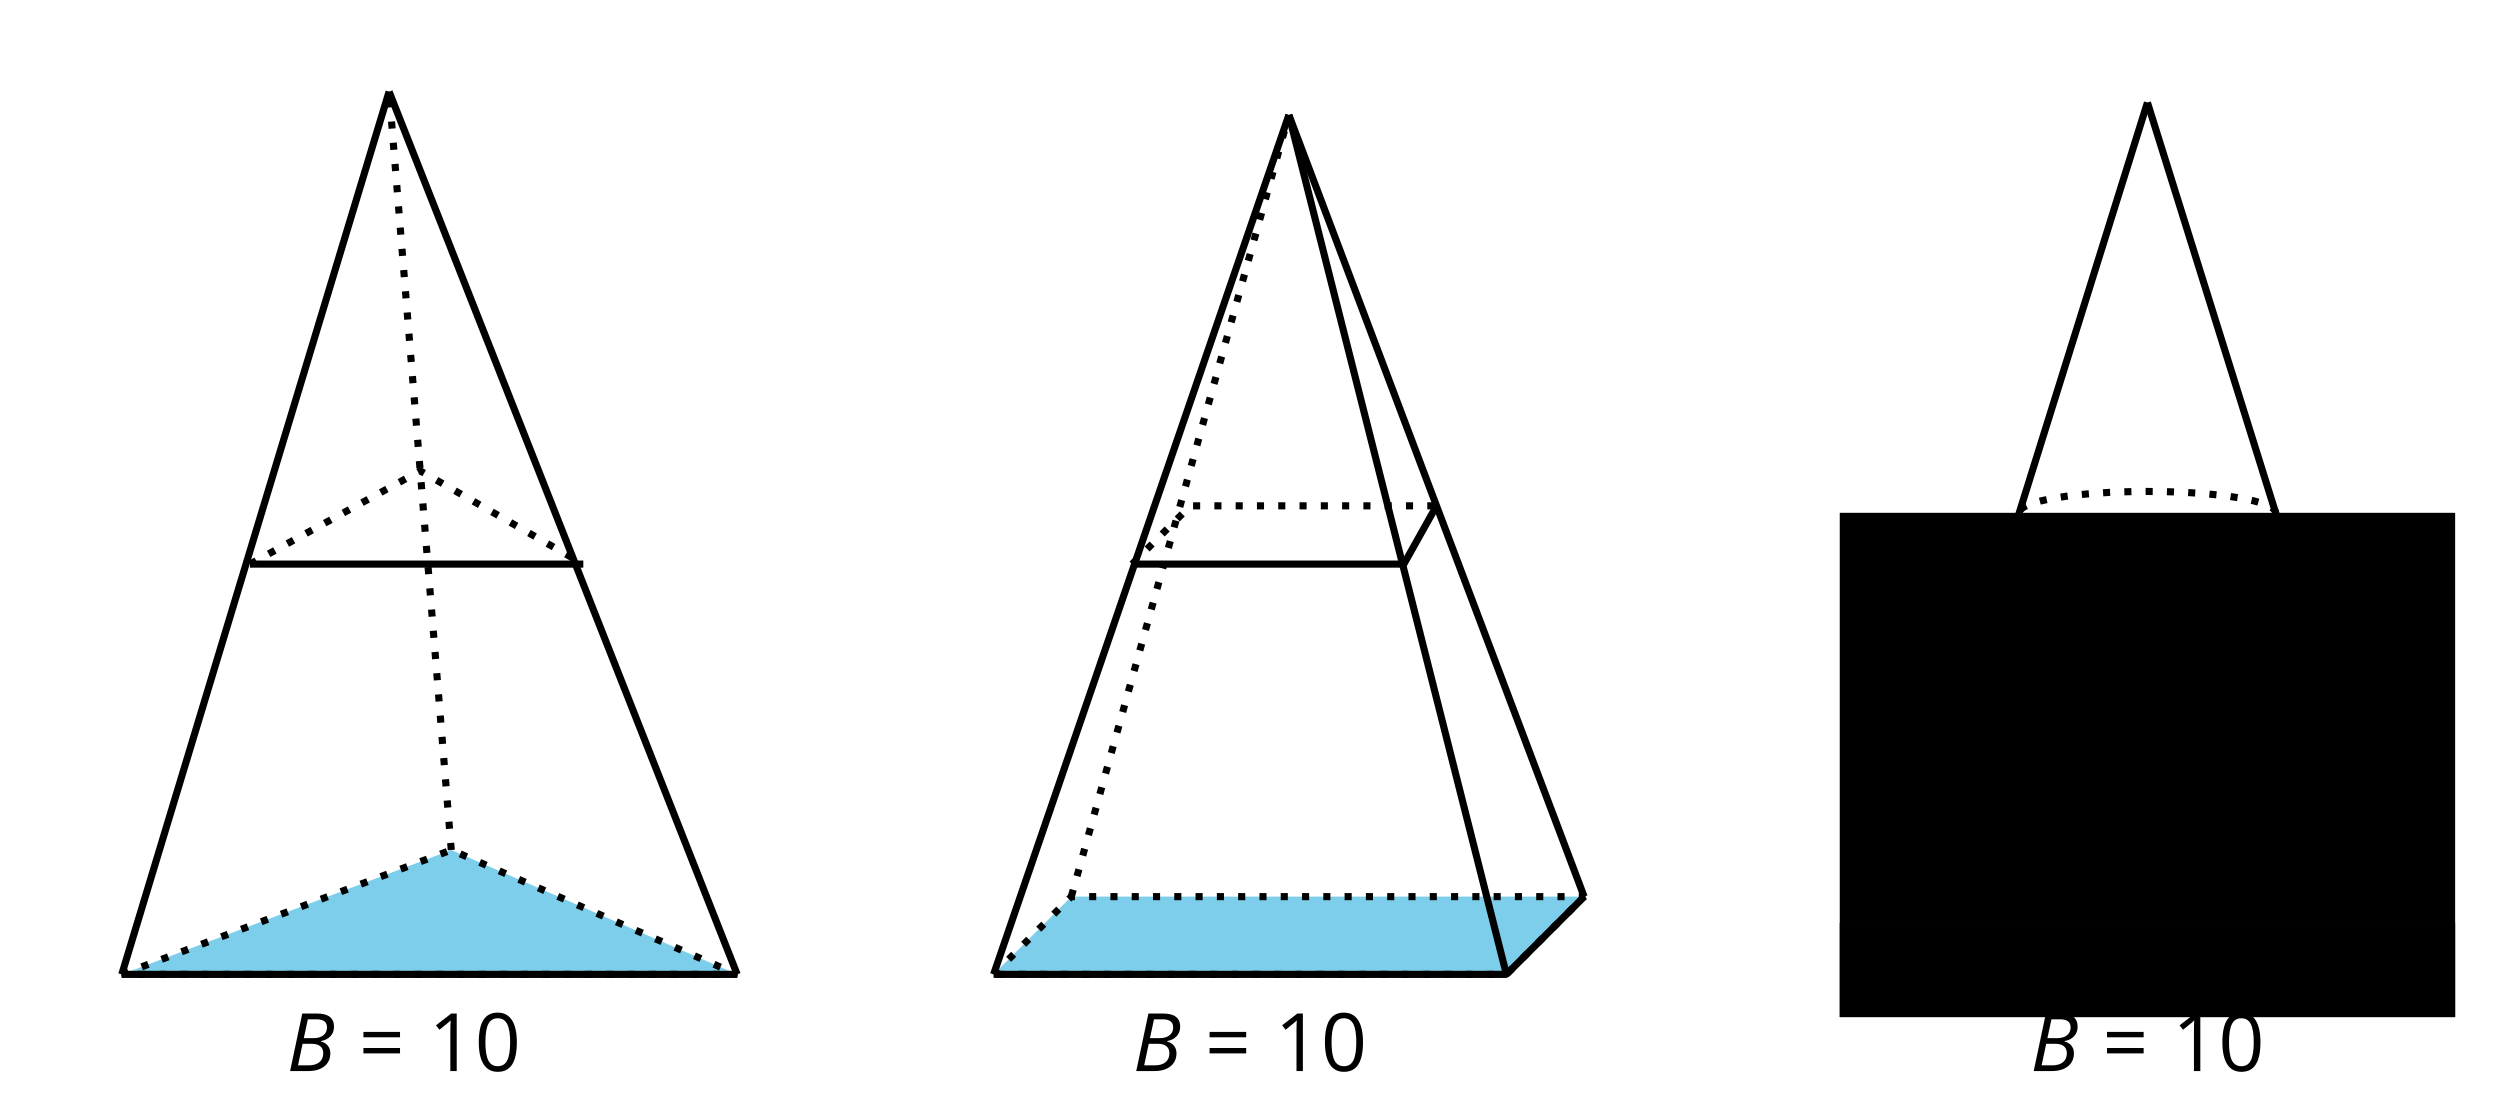 <?xml version='1.0' encoding='UTF-8'?>
<!-- This file was generated by dvisvgm 2.1.3 -->
<svg height='154.801pt' version='1.1' viewBox='-72 -72 351 154.801' width='351pt' xmlns='http://www.w3.org/2000/svg' xmlns:xlink='http://www.w3.org/1999/xlink'>
<defs>
<clipPath id='clip1'>
<path d='M-72.004 82.801V-72H279.004V82.801ZM279.004 -72'/>
</clipPath>
<clipPath clip-path='url(#clip1)' id='clip2'>
<path d='M186.301 70.801V57.602H272.703V70.801ZM272.703 57.602'/>
</clipPath>
<clipPath clip-path='url(#clip1)' id='clip3'>
<path d='M186.301 57.602V0H272.703V57.602ZM272.703 0'/>
</clipPath>
<path d='M5.906 -4.05C5.906 -5.398 5.68 -6.425 5.227 -7.138C4.768 -7.851 4.105 -8.204 3.227 -8.204C2.326 -8.204 1.657 -7.862 1.221 -7.182S0.564 -5.459 0.564 -4.05C0.564 -2.685 0.79 -1.652 1.243 -0.95C1.696 -0.243 2.359 0.11 3.227 0.11C4.133 0.11 4.807 -0.232 5.249 -0.923C5.685 -1.613 5.906 -2.652 5.906 -4.05ZM1.492 -4.05C1.492 -5.227 1.63 -6.077 1.906 -6.608C2.182 -7.144 2.624 -7.409 3.227 -7.409C3.84 -7.409 4.282 -7.138 4.553 -6.597C4.829 -6.061 4.967 -5.21 4.967 -4.05S4.829 -2.039 4.553 -1.492C4.282 -0.95 3.84 -0.68 3.227 -0.68C2.624 -0.68 2.182 -0.95 1.906 -1.481C1.63 -2.022 1.492 -2.873 1.492 -4.05Z' id='g9-16'/>
<path d='M3.95 0V-8.077H3.177L1.039 -6.425L1.525 -5.796C2.304 -6.431 2.746 -6.79 2.84 -6.873S3.022 -7.039 3.099 -7.116C3.072 -6.691 3.055 -6.238 3.055 -5.757V0H3.95Z' id='g9-17'/>
<path d='M0.657 -4.74H5.796V-5.497H0.657V-4.74ZM0.657 -2.481H5.796V-3.238H0.657V-2.481Z' id='g9-29'/>
<path d='M4.254 -8.077H2.182L0.475 0H3.033C3.972 0 4.724 -0.221 5.282 -0.663C5.84 -1.111 6.122 -1.724 6.122 -2.503C6.122 -2.906 6.011 -3.254 5.779 -3.547C5.558 -3.834 5.232 -4.039 4.807 -4.155V-4.21C5.387 -4.315 5.84 -4.547 6.16 -4.906S6.641 -5.702 6.641 -6.221C6.641 -7.459 5.845 -8.077 4.254 -8.077ZM2.398 -4.619L2.967 -7.265H4.133C4.657 -7.265 5.044 -7.171 5.293 -6.983C5.536 -6.79 5.657 -6.503 5.657 -6.122C5.657 -5.657 5.486 -5.293 5.144 -5.022S4.343 -4.619 3.768 -4.619H2.398ZM1.586 -0.801L2.227 -3.823H3.53C4.044 -3.823 4.442 -3.713 4.718 -3.481C4.989 -3.26 5.127 -2.928 5.127 -2.503C5.127 -1.961 4.95 -1.541 4.591 -1.249C4.232 -0.95 3.724 -0.801 3.055 -0.801H1.586Z' id='g4-34'/>
</defs>
<g id='page1'>
<g transform='matrix(1 0 0 1 -135.245 74.776)'>
<use x='103.5' xlink:href='#g4-34' y='3.6'/>
<use x='113.613' xlink:href='#g9-29' y='3.6'/>
<use x='123.418' xlink:href='#g9-17' y='3.6'/>
<use x='129.903' xlink:href='#g9-16' y='3.6'/>
</g>
<g transform='matrix(1 0 0 1 -16.445 74.776)'>
<use x='103.5' xlink:href='#g4-34' y='3.6'/>
<use x='113.613' xlink:href='#g9-29' y='3.6'/>
<use x='123.418' xlink:href='#g9-17' y='3.6'/>
<use x='129.903' xlink:href='#g9-16' y='3.6'/>
</g>
<g transform='matrix(1 0 0 1 109.557 74.776)'>
<use x='103.5' xlink:href='#g4-34' y='3.6'/>
<use x='113.613' xlink:href='#g9-29' y='3.6'/>
<use x='123.418' xlink:href='#g9-17' y='3.6'/>
<use x='129.903' xlink:href='#g9-16' y='3.6'/>
</g>
<path clip-path='url(#clip1)' d='M-54.902 64.801L-8.641 47.34L31.5 64.801Z' fill='#7dceeb'/>
<path clip-path='url(#clip1)' d='M-54.902 64.801L-8.641 47.34L31.5 64.801Z' fill='none' stroke='#000000' stroke-dasharray='0.996,1.993' stroke-linejoin='bevel' stroke-miterlimit='10.037' stroke-width='1'/>
<path clip-path='url(#clip1)' d='M-36.902 7.199L-13.008 -5.895L9.898 7.199' fill='none' stroke='#000000' stroke-dasharray='0.996,1.993' stroke-linejoin='bevel' stroke-miterlimit='10.037' stroke-width='1'/>
<path clip-path='url(#clip1)' d='M-36.902 7.199H9.898' fill='none' stroke='#000000' stroke-linejoin='bevel' stroke-miterlimit='10.037' stroke-width='1'/>
<path clip-path='url(#clip1)' d='M-54.902 64.801H31.5' fill='none' stroke='#000000' stroke-linejoin='bevel' stroke-miterlimit='10.037' stroke-width='1'/>
<path clip-path='url(#clip1)' d='M-54.902 64.801L-17.371 -59.133' fill='none' stroke='#000000' stroke-linejoin='bevel' stroke-miterlimit='10.037' stroke-width='1'/>
<path clip-path='url(#clip1)' d='M31.5 64.801L-17.371 -59.133' fill='none' stroke='#000000' stroke-linejoin='bevel' stroke-miterlimit='10.037' stroke-width='1'/>
<path clip-path='url(#clip1)' d='M-8.641 47.34L-17.371 -59.133' fill='none' stroke='#000000' stroke-dasharray='0.996,1.993' stroke-linejoin='bevel' stroke-miterlimit='10.037' stroke-width='1'/>
<path clip-path='url(#clip1)' d='M67.5 64.801L78.414 53.887H150.414L139.5 64.801Z' fill='#7dceeb'/>
<path clip-path='url(#clip1)' d='M67.5 64.801L78.414 53.887H150.414L139.5 64.801Z' fill='none' stroke='#000000' stroke-dasharray='0.996,1.993' stroke-linejoin='bevel' stroke-miterlimit='10.037' stroke-width='1'/>
<path clip-path='url(#clip1)' d='M67.5 64.801H139.5L150.414 53.887' fill='none' stroke='#000000' stroke-linejoin='bevel' stroke-miterlimit='10.037' stroke-width='1'/>
<path clip-path='url(#clip1)' d='M86.941 7.199L95.125 -0.984H129.684' fill='none' stroke='#000000' stroke-dasharray='0.996,1.993' stroke-linejoin='bevel' stroke-miterlimit='10.037' stroke-width='1'/>
<path clip-path='url(#clip1)' d='M86.941 7.199H125.102L129.684 -0.984' fill='none' stroke='#000000' stroke-linejoin='bevel' stroke-miterlimit='10.037' stroke-width='1'/>
<path clip-path='url(#clip1)' d='M67.5 64.801L108.957 -55.855' fill='none' stroke='#000000' stroke-linejoin='bevel' stroke-miterlimit='10.037' stroke-width='1'/>
<path clip-path='url(#clip1)' d='M139.5 64.801L108.957 -55.855' fill='none' stroke='#000000' stroke-linejoin='bevel' stroke-miterlimit='10.037' stroke-width='1'/>
<path clip-path='url(#clip1)' d='M150.414 53.887L108.957 -55.855' fill='none' stroke='#000000' stroke-linejoin='bevel' stroke-miterlimit='10.037' stroke-width='1'/>
<path clip-path='url(#clip1)' d='M78.414 53.887L108.957 -55.855' fill='none' stroke='#000000' stroke-dasharray='0.996,1.993' stroke-linejoin='bevel' stroke-miterlimit='10.037' stroke-width='1'/>
<path clip-path='url(#clip1)' d='M229.5 -57.602L265.504 57.602' fill='none' stroke='#000000' stroke-linejoin='bevel' stroke-miterlimit='10.037' stroke-width='1'/>
<path clip-path='url(#clip1)' d='M229.5 -57.602L193.5 57.602' fill='none' stroke='#000000' stroke-linejoin='bevel' stroke-miterlimit='10.037' stroke-width='1'/>
<path clip-path='url(#clip1)' d='M265.504 57.602C265.504 54.289 249.383 51.602 229.5 51.602C209.617 51.602 193.5 54.289 193.5 57.602S209.617 63.602 229.5 63.602C249.383 63.602 265.504 60.914 265.504 57.602Z' fill='#7dceeb'/>
<path clip-path='url(#clip1)' d='M265.504 57.602C265.504 54.289 249.383 51.602 229.5 51.602C209.617 51.602 193.5 54.289 193.5 57.602S209.617 63.602 229.5 63.602C249.383 63.602 265.504 60.914 265.504 57.602Z' fill='none' stroke='#000000' stroke-dasharray='0.996,1.993' stroke-linejoin='bevel' stroke-miterlimit='10.037' stroke-width='1'/>
<path clip-path='url(#clip1)' d='M247.5 0C247.5 -1.656 239.441 -3 229.5 -3S211.5 -1.656 211.5 0C211.5 1.656 219.559 3 229.5 3S247.5 1.656 247.5 0Z' fill='none' stroke='#000000' stroke-dasharray='0.996,1.993' stroke-linejoin='bevel' stroke-miterlimit='10.037' stroke-width='1'/>
<path clip-path='url(#clip2)' d='M265.504 57.602C265.504 54.289 249.383 51.602 229.5 51.602C209.617 51.602 193.5 54.289 193.5 57.602S209.617 63.602 229.5 63.602C249.383 63.602 265.504 60.914 265.504 57.602Z' fill='none' stroke='#000000' stroke-linejoin='bevel' stroke-miterlimit='10.037' stroke-width='1'/>
<path clip-path='url(#clip2)' d='M265.504 57.602C265.504 54.289 249.383 51.602 229.5 51.602C209.617 51.602 193.5 54.289 193.5 57.602S209.617 63.602 229.5 63.602C249.383 63.602 265.504 60.914 265.504 57.602Z' fill='none' stroke='#000000' stroke-dasharray='0.996,1.993' stroke-linejoin='bevel' stroke-miterlimit='10.037' stroke-width='1'/>
<path clip-path='url(#clip3)' d='M247.5 0C247.5 -1.656 239.441 -3 229.5 -3S211.5 -1.656 211.5 0C211.5 1.656 219.559 3 229.5 3S247.5 1.656 247.5 0Z' fill='none' stroke='#000000' stroke-linejoin='bevel' stroke-miterlimit='10.037' stroke-width='1'/>
</g>
</svg>